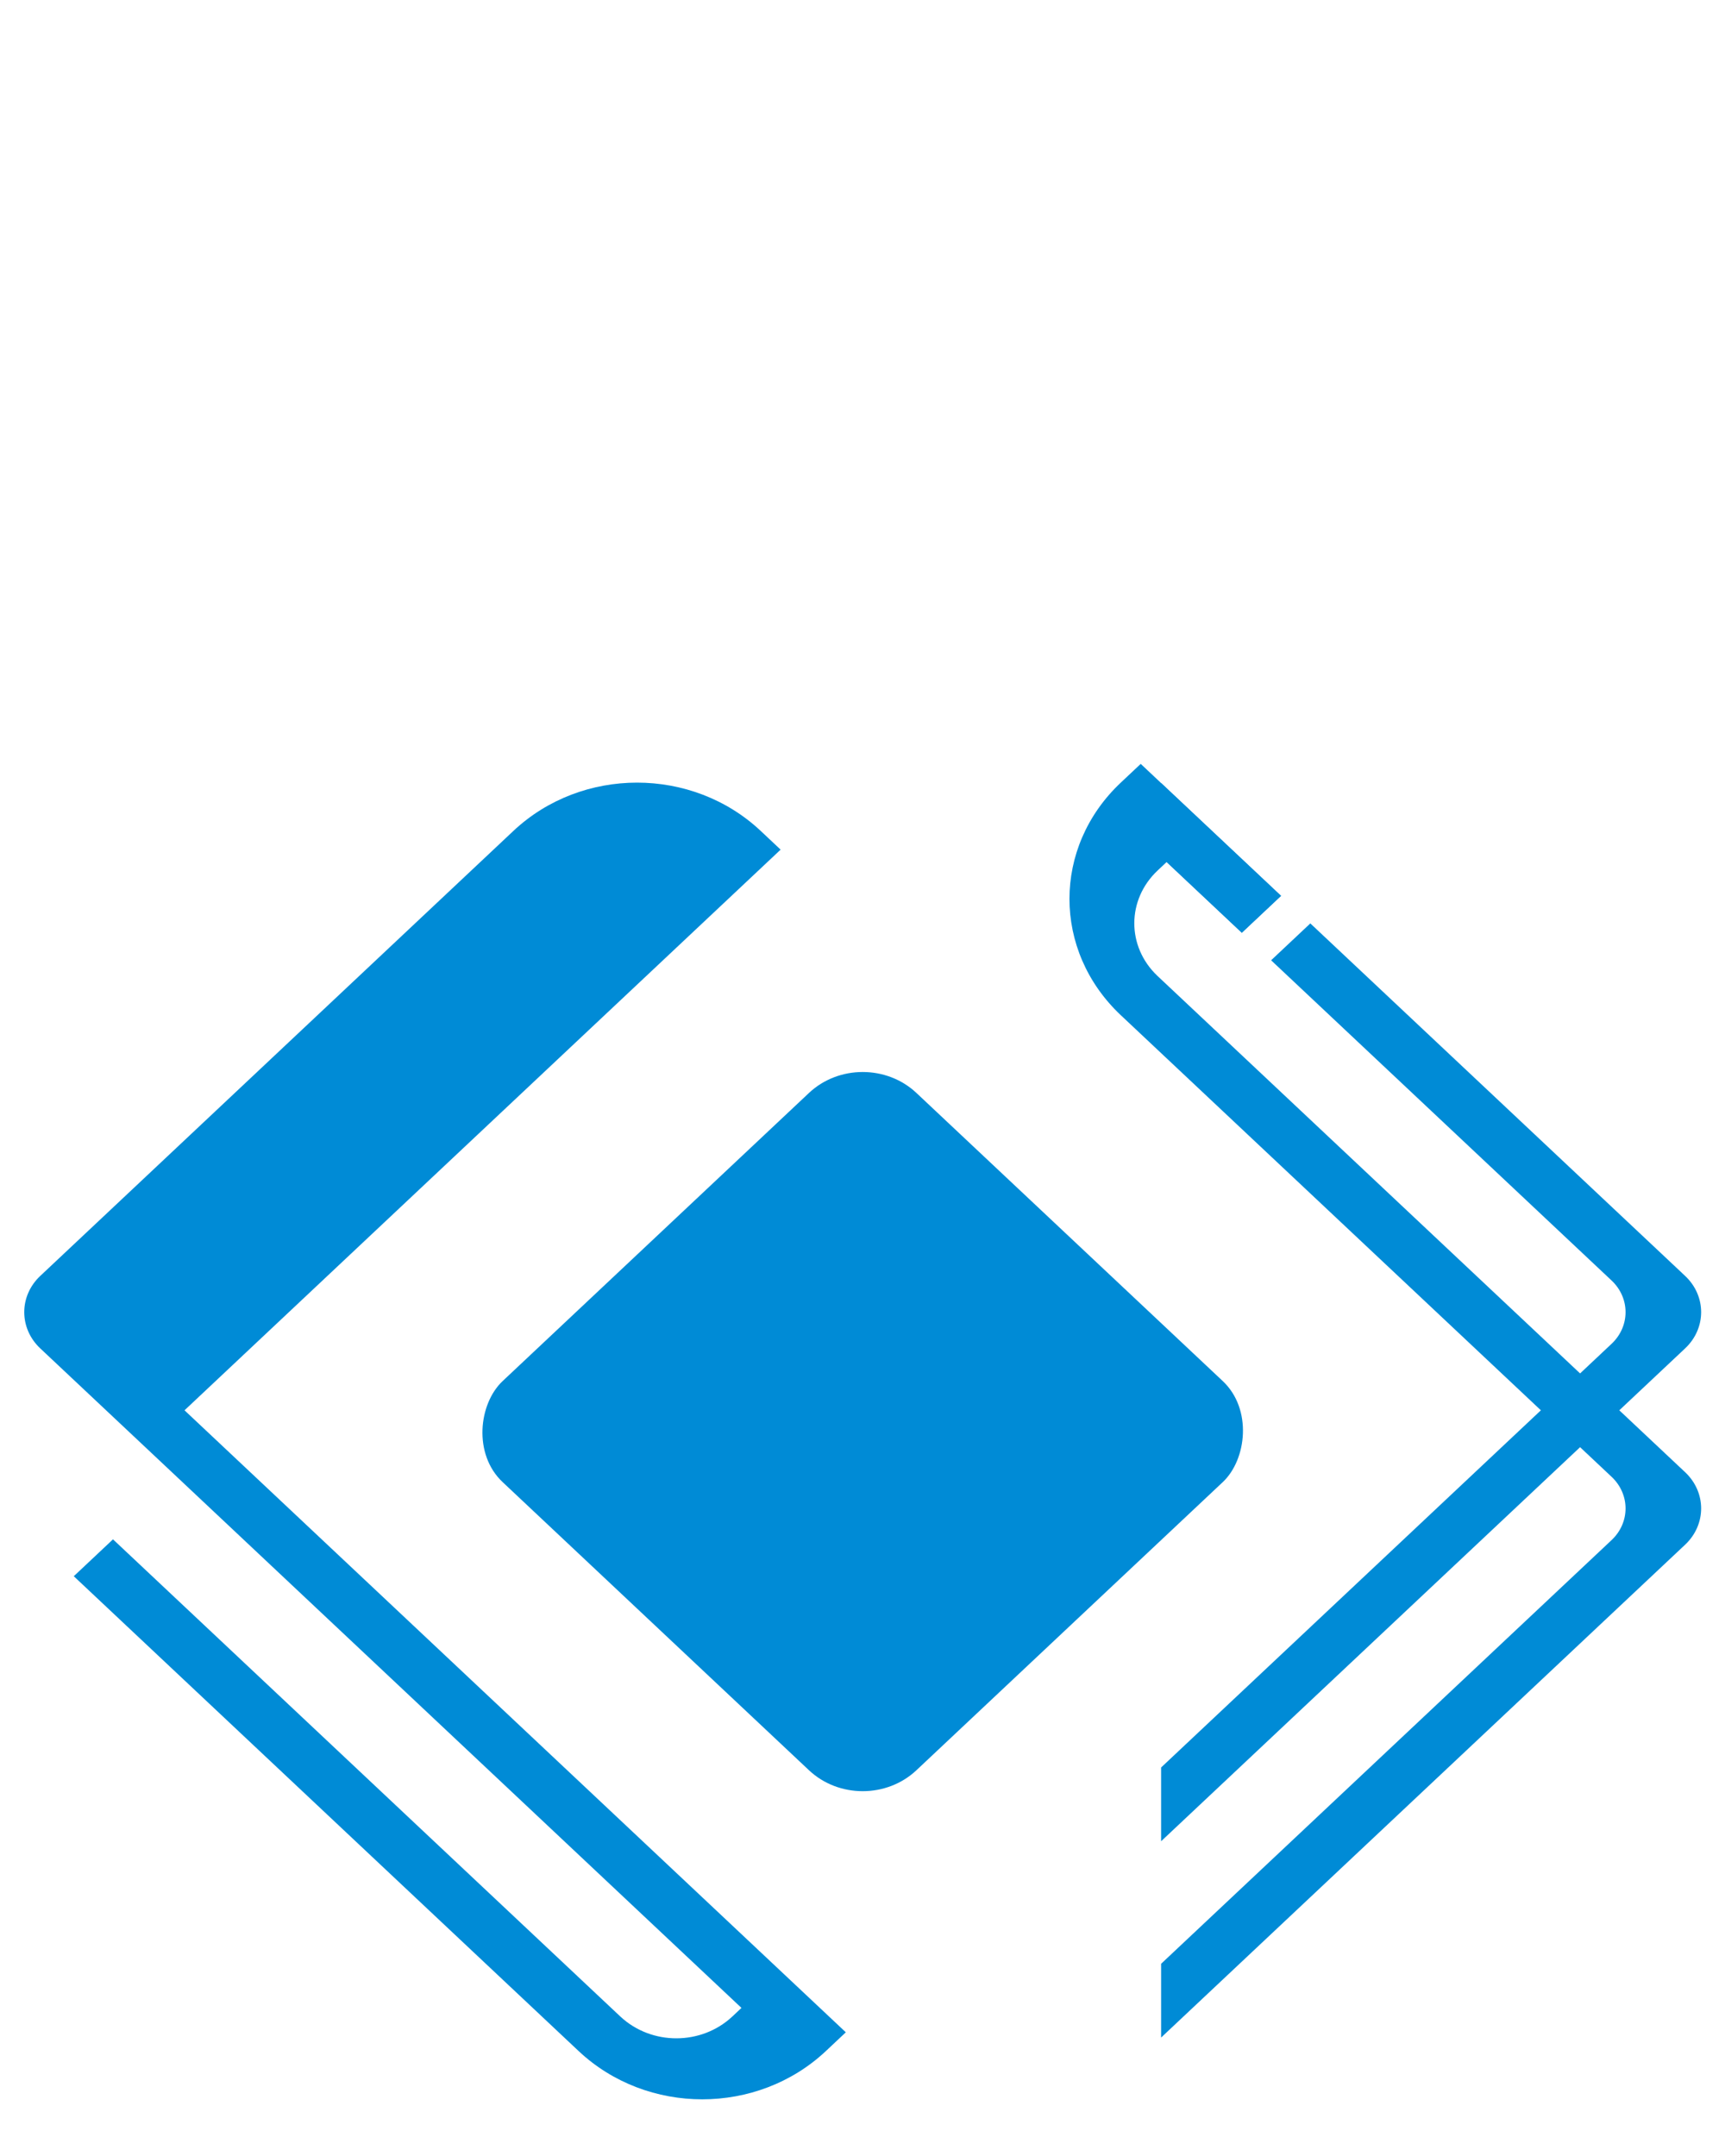 <?xml version="1.0" encoding="UTF-8" standalone="no"?>
<svg
   xmlns:dc="http://purl.org/dc/elements/1.1/"
   xmlns:cc="http://creativecommons.org/ns#"
   xmlns:rdf="http://www.w3.org/1999/02/22-rdf-syntax-ns#"
   xmlns:svg="http://www.w3.org/2000/svg"
   xmlns="http://www.w3.org/2000/svg"
   xmlns:xlink="http://www.w3.org/1999/xlink"
   xmlns:sodipodi="http://sodipodi.sourceforge.net/DTD/sodipodi-0.dtd"
   xmlns:inkscape="http://www.inkscape.org/namespaces/inkscape"
   xml:space="preserve"
   id="svg1"
   viewBox="0 0 192 240"
   height="240"
   width="192"
   y="0"
   x="0"
   version="1.0"
   inkscape:version="1.0.2 (e86c870879, 2021-01-15)"
   sodipodi:docname="top.svg"
   inkscape:export-filename="/home/arch/Desktop/en/media/top.png"
   inkscape:export-xdpi="90"
   inkscape:export-ydpi="90"><sodipodi:namedview
     pagecolor="#ffffff"
     bordercolor="#666666"
     borderopacity="1"
     objecttolerance="10"
     gridtolerance="10"
     guidetolerance="10"
     inkscape:pageopacity="0"
     inkscape:pageshadow="2"
     inkscape:window-width="1920"
     inkscape:window-height="1010"
     id="namedview58"
     showgrid="false"
     inkscape:zoom="0.96749098"
     inkscape:cx="-118.32885"
     inkscape:cy="49.677642"
     inkscape:window-x="0"
     inkscape:window-y="0"
     inkscape:window-maximized="1"
     inkscape:current-layer="svg1"
     inkscape:document-rotation="0" /><defs
     id="defs84"><linearGradient
       id="linearGradient3597"><stop
         id="stop3599"
         offset="0"
         style="stop-color:#ffffff;stop-opacity:1;" /><stop
         id="stop3601"
         offset="1"
         style="stop-color:#e6e6e6;stop-opacity:1;" /></linearGradient><radialGradient
       gradientUnits="userSpaceOnUse"
       r="347.37"
       fy="567.999"
       fx="232.688"
       cy="567.999"
       cx="232.688"
       id="radialGradient6974"
       xlink:href="#linearGradient6968"
       gradientTransform="matrix(0.112,0,0,0.112,7.85,-4.902)" /><linearGradient
       id="linearGradient6968"><stop
         id="stop6970"
         offset="0"
         style="stop-color:#80e5ff;stop-opacity:1" /><stop
         id="stop6972"
         offset="1"
         style="stop-color:#2a7fff;stop-opacity:1" /></linearGradient><filter
       height="1.227"
       y="-0.114"
       width="1.166"
       x="-0.083"
       id="filter6964"
       style="color-interpolation-filters:sRGB"><feGaussianBlur
         id="feGaussianBlur6966"
         stdDeviation="18.43" /></filter><filter
       height="1.057"
       y="-0.028"
       width="1.139"
       x="-0.07"
       id="filter6892"
       style="color-interpolation-filters:sRGB"><feGaussianBlur
         id="feGaussianBlur6894"
         stdDeviation="0.289" /></filter><filter
       height="1.059"
       y="-0.03"
       width="1.143"
       x="-0.072"
       id="filter6625"
       style="color-interpolation-filters:sRGB"><feGaussianBlur
         id="feGaussianBlur6627"
         stdDeviation="4.554" /></filter><filter
       height="1.068"
       y="-0.034"
       width="1.12"
       x="-0.06"
       id="filter6691"
       style="color-interpolation-filters:sRGB"><feGaussianBlur
         id="feGaussianBlur6693"
         stdDeviation="5.349" /></filter><clipPath
       clipPathUnits="userSpaceOnUse"
       id="clipPath10504"><rect
         style="fill:#2affd5;fill-opacity:1;fill-rule:evenodd;stroke:none"
         id="rect10506"
         width="183.148"
         height="335.058"
         x="-11974.308"
         y="-8282.97"
         rx="0.015"
         ry="0.037" /></clipPath><clipPath
       clipPathUnits="userSpaceOnUse"
       id="clipPath5411"><rect
         style="fill:#c87137;fill-opacity:1;fill-rule:evenodd;stroke:#000000;stroke-width:4.451;stroke-miterlimit:4;stroke-dasharray:none;stroke-opacity:1"
         id="rect5413"
         width="197.968"
         height="1007.734"
         x="-4245.468"
         y="240.878"
         rx="0.026"
         ry="0.371" /></clipPath></defs><g
     id="g1485"
     inkscape:export-xdpi="96"
     inkscape:export-ydpi="96"
     transform="matrix(1.129,0,0,1.062,-3.026,80.207)"><path
       id="rect61"
       style="fill:#008bd6;fill-opacity:1;stroke-width:0.551"
       d="m 117.15,6.554 -1.9e-4,7.732 7.957,7.957 3.866,-3.866 z m 10.845,18.577 33.565,33.565 c 1.838,1.838 1.838,4.798 -2e-4,6.636 l -44.41,44.409 v 7.732 l 51.662,-51.662 c 2.104,-2.104 2.104,-5.492 1e-5,-7.596 L 131.861,21.266 Z" /><path
       id="path291"
       style="fill:#008bd6;fill-opacity:1;stroke-width:0.551"
       d="m 115.14,4.544 -1.958,1.958 c -6.756,6.756 -6.756,17.634 2.7e-4,24.391 l 3.968,3.968 1.297,1.297 2.154,2.154 40.959,40.959 c 1.838,1.838 1.838,4.798 0,6.636 l -44.41,44.41 v 7.732 l 51.662,-51.662 c 2.104,-2.104 2.104,-5.492 0,-7.596 l -44.345,-44.345 v -2.72e-4 l -4.294,-4.294 -3.023,-3.023 -0.343,-0.343 -0.033,-0.033 2.7e-4,-2.78e-4 c -3.032,-3.068 -3.021,-7.978 0.033,-11.033 l 0.888,-0.888 5.5,5.5 1.912,1.912 3.866,-3.866 z" /><path
       id="path1083"
       style="fill:#008bd6;fill-opacity:1;stroke-width:0.551"
       d="m 65.485,6.509 c -4.409,4.81e-5 -8.817,1.689 -12.196,5.067 L 48.023,16.842 15.047,49.819 6.649,58.216 c -2.104,2.104 -2.104,5.492 0,7.596 l 8.397,8.397 1.958,1.958 3.237,3.237 38.069,38.069 4.275,4.275 4.294,4.294 1.719,1.719 1.681,1.681 5.5,5.5 -0.888,0.889 c -3.054,3.054 -7.965,3.065 -11.033,0.033 l -2.78e-4,5.3e-4 -0.033,-0.033 -3.366,-3.366 -2.147,-2.147 -2.147,-2.147 -2.72e-4,2.8e-4 L 13.901,85.908 c -0.027,-0.027 -0.05,-0.057 -0.077,-0.085 l -3.87,3.87 42.344,42.344 -2.78e-4,2.7e-4 2.154,2.153 3.859,3.859 1.407,1.407 c 6.756,6.756 17.634,6.756 24.391,0 l 1.958,-1.958 -17.468,-17.468 v -2.8e-4 l -2.147,-2.147 -8.141,-8.141 -34.125,-34.125 c -0.026,-0.026 -0.048,-0.055 -0.074,-0.082 l -0.004,0.004 L 20.871,72.302 79.638,13.534 77.68,11.576 C 74.302,8.198 69.893,6.509 65.485,6.509 Z" /><rect
       style="fill:#008bd6;fill-opacity:1;stroke-width:0.732"
       id="rect3477"
       width="57.69"
       height="57.69"
       x="85.893"
       y="-38.177"
       transform="rotate(45)"
       rx="7.488"
       ry="7.488" /></g></svg>
